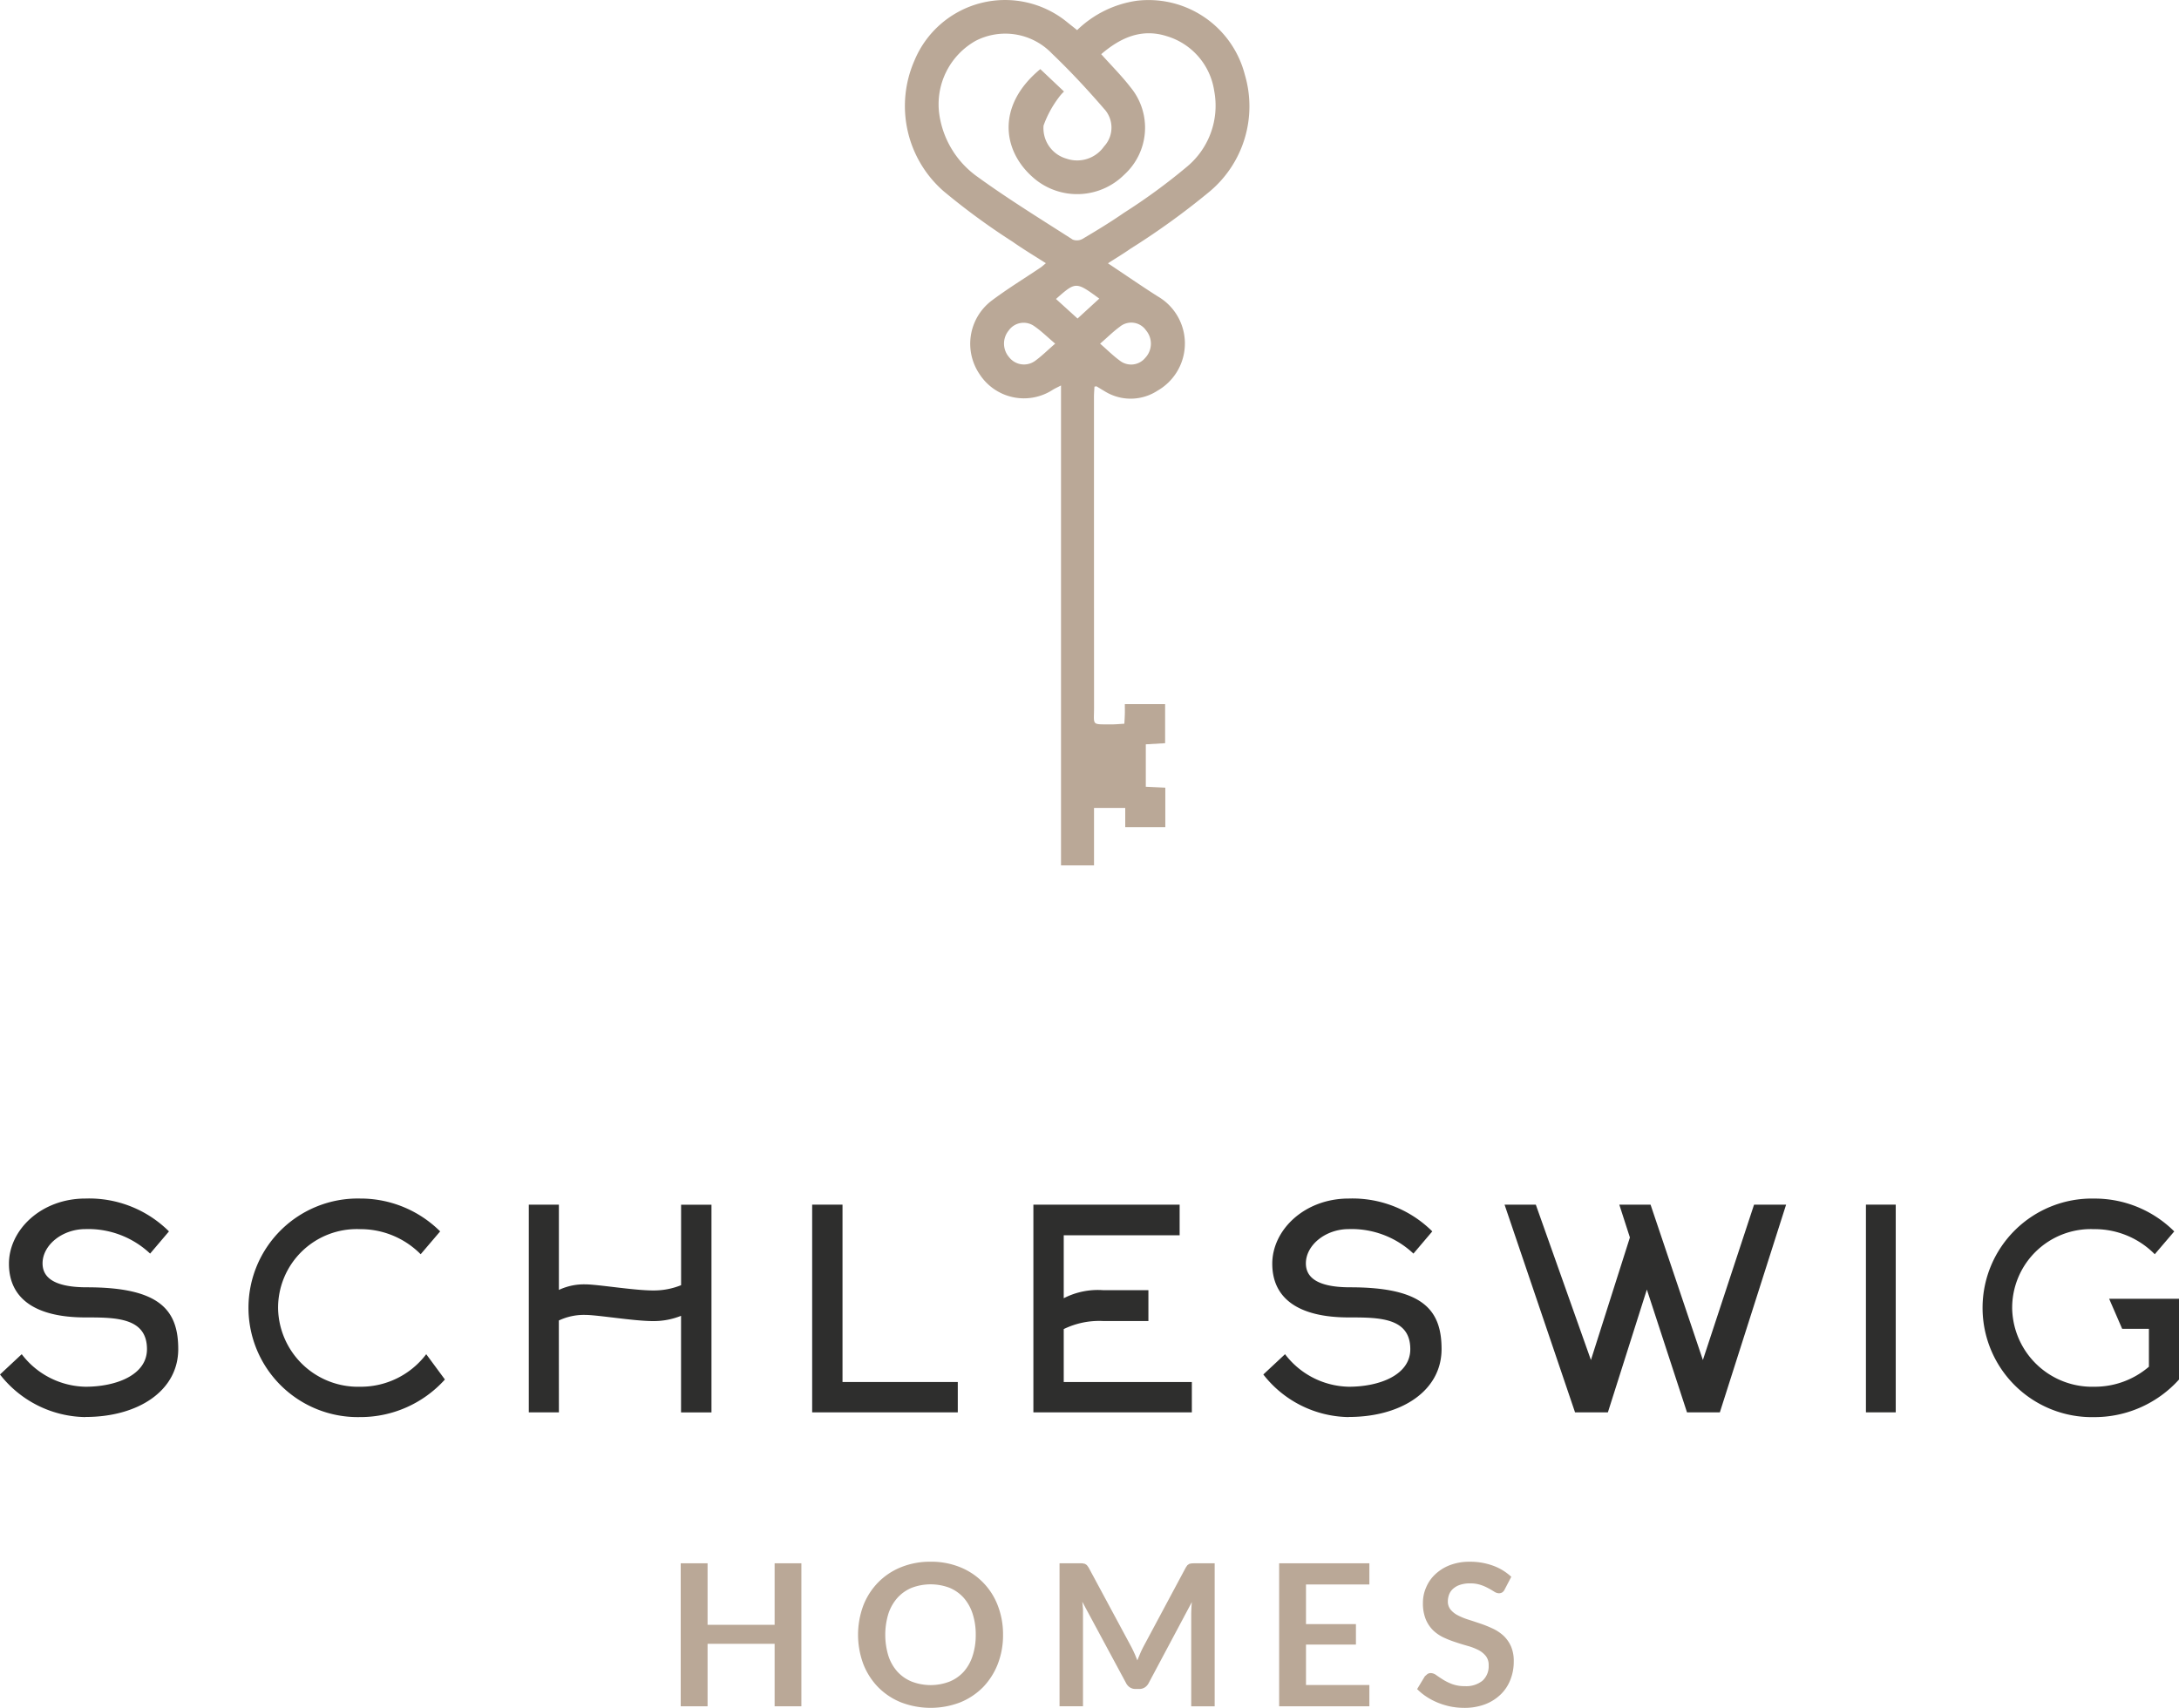 <svg height="138.402" viewBox="0 0 176.547 138.402" width="176.547" xmlns="http://www.w3.org/2000/svg"><g fill="#2e2e2d"><path d="m212.128 163.542a8.911 8.911 0 0 1 -6.925-3.452l1.76-1.644a6.645 6.645 0 0 0 5.165 2.637c2.48 0 4.983-.946 4.983-3.044 0-2.572-2.546-2.572-4.983-2.572-4.015 0-6.2-1.492-6.2-4.354 0-2.731 2.6-5.281 6.2-5.281a9.178 9.178 0 0 1 6.765 2.662l-1.527 1.8a7.3 7.3 0 0 0 -5.238-1.986c-1.9 0-3.477 1.309-3.477 2.775 0 1.014.727 1.942 3.593 1.942 5.885 0 7.4 1.825 7.4 5.008 0 3.382-3.252 5.5-7.514 5.5" transform="translate(-205.203 -48.705)"/><path d="m241.8 150.346a6.849 6.849 0 0 0 -4.918-2.033 6.377 6.377 0 0 0 -6.634 6.478 6.479 6.479 0 0 0 6.656 6.292 6.641 6.641 0 0 0 5.346-2.637l1.513 2.051a9.209 9.209 0 0 1 -6.881 3.045 8.857 8.857 0 1 1 .022-17.71 9.15 9.15 0 0 1 6.474 2.662z" transform="translate(-207.716 -48.705)"/><path d="m255.838 163.221h-2.438v-16.832h2.437v6.911a4.764 4.764 0 0 1 2.146-.451c.989 0 3.943.494 5.478.494a5.883 5.883 0 0 0 2.277-.428v-6.521h2.462v16.832h-2.466v-7.827a5.945 5.945 0 0 1 -2.277.426c-1.535 0-4.488-.5-5.478-.5a4.753 4.753 0 0 0 -2.146.452z" transform="translate(-210.555 -48.767)"/><path d="m279.226 163.221v-16.832h2.459v14.373h9.34v2.459z" transform="translate(-213.423 -48.767)"/><path d="m301.848 160.762h10.38v2.459h-12.839v-16.833h11.85v2.485h-9.391v5.1a6.039 6.039 0 0 1 3.186-.654h3.674v2.5h-3.674a6.581 6.581 0 0 0 -3.186.654z" transform="translate(-215.662 -48.767)"/><path d="m327.271 163.542a8.911 8.911 0 0 1 -6.925-3.452l1.76-1.644a6.645 6.645 0 0 0 5.165 2.637c2.48 0 4.983-.946 4.983-3.044 0-2.572-2.546-2.572-4.983-2.572-4.015 0-6.2-1.492-6.2-4.354 0-2.731 2.6-5.281 6.2-5.281a9.178 9.178 0 0 1 6.765 2.662l-1.527 1.8a7.3 7.3 0 0 0 -5.238-1.986c-1.9 0-3.477 1.309-3.477 2.775 0 1.014.727 1.942 3.593 1.942 5.885 0 7.4 1.825 7.4 5.008 0 3.382-3.252 5.5-7.514 5.5" transform="translate(-217.989 -48.705)"/><path d="m365.145 146.388-5.368 16.832h-2.662l-3.252-9.951-3.157 9.951h-2.662l-5.711-16.832h2.532l4.466 12.592 3.158-9.93-.859-2.662h2.532l4.24 12.592 4.147-12.592z" transform="translate(-220.431 -48.767)"/><path d="m151.182 97.621h2.415v16.832h-2.415z"/><path d="m399.85 150.346a6.824 6.824 0 0 0 -4.919-2.033 6.377 6.377 0 0 0 -6.633 6.478 6.479 6.479 0 0 0 6.656 6.292 6.73 6.73 0 0 0 4.422-1.622v-3.07h-2.166l-1.056-2.437h5.66v6.546a9.21 9.21 0 0 1 -6.882 3.045 8.857 8.857 0 1 1 .023-17.71 9.124 9.124 0 0 1 6.474 2.662z" transform="translate(-225.267 -48.705)"/></g><g fill="#baa897"><path d="m301.632 39.011a8.718 8.718 0 0 1 4.817-2.376 8.054 8.054 0 0 1 8.77 5.99 9.009 9.009 0 0 1 -2.842 9.46 60.707 60.707 0 0 1 -6.442 4.655c-.546.385-1.121.727-1.808 1.17 1.4.931 2.7 1.83 4.032 2.678a4.408 4.408 0 0 1 -.014 7.643 3.982 3.982 0 0 1 -4.3.036c-.216-.124-.427-.259-.641-.385-.019-.011-.052.006-.169.025-.013.272-.039.564-.039.857q0 12.572.006 25.144c0 1.5-.241 1.354 1.413 1.368.331 0 .661-.034 1.043-.055.016-.3.033-.546.039-.79s0-.5 0-.8h3.263v3.169l-1.565.09v3.439l1.581.074v3.2h-3.247v-1.56h-2.529v4.657h-2.674v-38.89c-.3.156-.485.237-.658.343a4.28 4.28 0 0 1 -5.926-1.236 4.387 4.387 0 0 1 .917-5.946c1.293-.977 2.684-1.824 4.03-2.732.113-.076.212-.173.41-.336-.932-.6-1.831-1.132-2.683-1.734a55.459 55.459 0 0 1 -5.6-4.1 9.165 9.165 0 0 1 -2.368-10.584 7.948 7.948 0 0 1 12.42-3.081l.769.612m-1.071 4.975a3.744 3.744 0 0 0 -.456.525 8.554 8.554 0 0 0 -1.2 2.234 2.568 2.568 0 0 0 1.856 2.678 2.657 2.657 0 0 0 3.048-.992 2.237 2.237 0 0 0 -.02-3.07c-1.332-1.544-2.727-3.043-4.2-4.451a5.237 5.237 0 0 0 -6.188-1.033 5.9 5.9 0 0 0 -2.955 5.856 7.515 7.515 0 0 0 3.131 5.178c2.484 1.8 5.109 3.414 7.695 5.074a.94.94 0 0 0 .805-.066c1.129-.669 2.256-1.351 3.334-2.1a48.155 48.155 0 0 0 5.063-3.7 6.431 6.431 0 0 0 2.259-6.184 5.472 5.472 0 0 0 -3.877-4.447c-2.043-.639-3.75.156-5.278 1.47.827.927 1.661 1.756 2.373 2.679a5.143 5.143 0 0 1 -.494 7.073 5.408 5.408 0 0 1 -7.065.514c-2.788-2.14-3.465-5.989.251-9.057l1.917 1.814m-.71 20.436c-.641-.544-1.134-1.032-1.7-1.421a1.481 1.481 0 0 0 -2.067.353 1.676 1.676 0 0 0 .023 2.154 1.529 1.529 0 0 0 2.089.326c.538-.383 1.01-.858 1.65-1.412m3.644 0c.576.5 1.045.973 1.575 1.359a1.484 1.484 0 0 0 2.092-.221 1.672 1.672 0 0 0 .054-2.214 1.454 1.454 0 0 0 -2.133-.29c-.532.388-1 .858-1.589 1.366m-3.575-3.622 1.747 1.586 1.762-1.616c-1.9-1.389-1.9-1.389-3.509.03" transform="translate(-214.36 -36.572)"/><path d="m277.023 190.672h-2.168v-5.063h-5.433v5.063h-2.175v-11.588h2.175v4.986h5.433v-4.986h2.168z" transform="translate(-212.093 -52.398)"/><path d="m295.155 184.861a6.409 6.409 0 0 1 -.422 2.36 5.679 5.679 0 0 1 -1.193 1.881 5.524 5.524 0 0 1 -1.855 1.237 6.7 6.7 0 0 1 -4.793 0 5.476 5.476 0 0 1 -1.862-1.237 5.585 5.585 0 0 1 -1.2-1.881 6.807 6.807 0 0 1 0-4.72 5.535 5.535 0 0 1 1.2-1.877 5.433 5.433 0 0 1 1.862-1.24 6.29 6.29 0 0 1 2.4-.444 6.213 6.213 0 0 1 2.393.447 5.415 5.415 0 0 1 3.048 3.114 6.422 6.422 0 0 1 .422 2.36m-2.212 0a5.4 5.4 0 0 0 -.254-1.709 3.641 3.641 0 0 0 -.721-1.287 3.194 3.194 0 0 0 -1.148-.812 4.327 4.327 0 0 0 -3.062 0 3.219 3.219 0 0 0 -1.157.812 3.652 3.652 0 0 0 -.734 1.287 5.874 5.874 0 0 0 0 3.419 3.6 3.6 0 0 0 .734 1.284 3.2 3.2 0 0 0 1.157.8 4.276 4.276 0 0 0 3.062 0 3.176 3.176 0 0 0 1.148-.8 3.586 3.586 0 0 0 .721-1.284 5.4 5.4 0 0 0 .254-1.709" transform="translate(-213.887 -52.382)"/><path d="m307.852 186.4c.073.182.153.367.226.556.073-.193.153-.382.233-.571s.167-.364.254-.535l3.435-6.42.132-.193.152-.106.189-.04c.066 0 .153-.007.247-.007h1.622v11.588h-1.9v-7.485c0-.138.008-.291.015-.454s.021-.335.036-.506l-3.5 6.568a.918.918 0 0 1 -.313.349.824.824 0 0 1 -.451.124h-.3a.824.824 0 0 1 -.451-.124.918.918 0 0 1 -.313-.349l-3.55-6.594c.021.179.036.349.051.516s.007.324.007.469v7.485h-1.9v-11.587h1.629c.1 0 .175 0 .247.007l.189.04.153.106.139.193 3.462 6.434c.087.171.174.348.254.534" transform="translate(-215.927 -52.398)"/><path d="m329.1 179.084v1.716h-5.135v3.212h4.045v1.659h-4.045v3.277h5.135v1.724h-7.311v-11.588z" transform="translate(-218.15 -52.398)"/><path d="m341.464 181.178a.617.617 0 0 1 -.2.247.544.544 0 0 1 -.277.073.743.743 0 0 1 -.364-.124c-.132-.084-.292-.179-.473-.276a3.655 3.655 0 0 0 -.633-.276 2.683 2.683 0 0 0 -.866-.127 2.474 2.474 0 0 0 -.778.109 1.569 1.569 0 0 0 -.56.3 1.167 1.167 0 0 0 -.342.459 1.567 1.567 0 0 0 -.116.588 1.033 1.033 0 0 0 .233.685 1.854 1.854 0 0 0 .6.461 5.251 5.251 0 0 0 .859.346q.48.153.981.324a9.541 9.541 0 0 1 .982.4 3.394 3.394 0 0 1 .859.575 2.676 2.676 0 0 1 .6.854 2.952 2.952 0 0 1 .225 1.226 3.931 3.931 0 0 1 -.268 1.469 3.292 3.292 0 0 1 -.786 1.2 3.705 3.705 0 0 1 -1.259.8 4.7 4.7 0 0 1 -1.71.292 5.814 5.814 0 0 1 -1.091-.106 5.931 5.931 0 0 1 -1.026-.309 5.264 5.264 0 0 1 -.924-.484 4.579 4.579 0 0 1 -.764-.622l.625-1.036.212-.185a.5.5 0 0 1 .276-.076.8.8 0 0 1 .436.164c.152.109.334.229.545.364a4.215 4.215 0 0 0 .742.364 2.921 2.921 0 0 0 1.033.167 2.1 2.1 0 0 0 1.426-.44 1.571 1.571 0 0 0 .5-1.251 1.16 1.16 0 0 0 -.225-.746 1.882 1.882 0 0 0 -.6-.487 4.66 4.66 0 0 0 -.859-.332c-.32-.091-.647-.188-.975-.3a8.1 8.1 0 0 1 -.981-.382 3.228 3.228 0 0 1 -.859-.585 2.733 2.733 0 0 1 -.6-.9 3.42 3.42 0 0 1 -.226-1.335 3.039 3.039 0 0 1 .255-1.233 3.072 3.072 0 0 1 .734-1.065 3.607 3.607 0 0 1 1.186-.746 4.388 4.388 0 0 1 1.615-.28 5.361 5.361 0 0 1 1.891.32 4.311 4.311 0 0 1 1.477.9z" transform="translate(-219.547 -52.382)"/></g></svg>